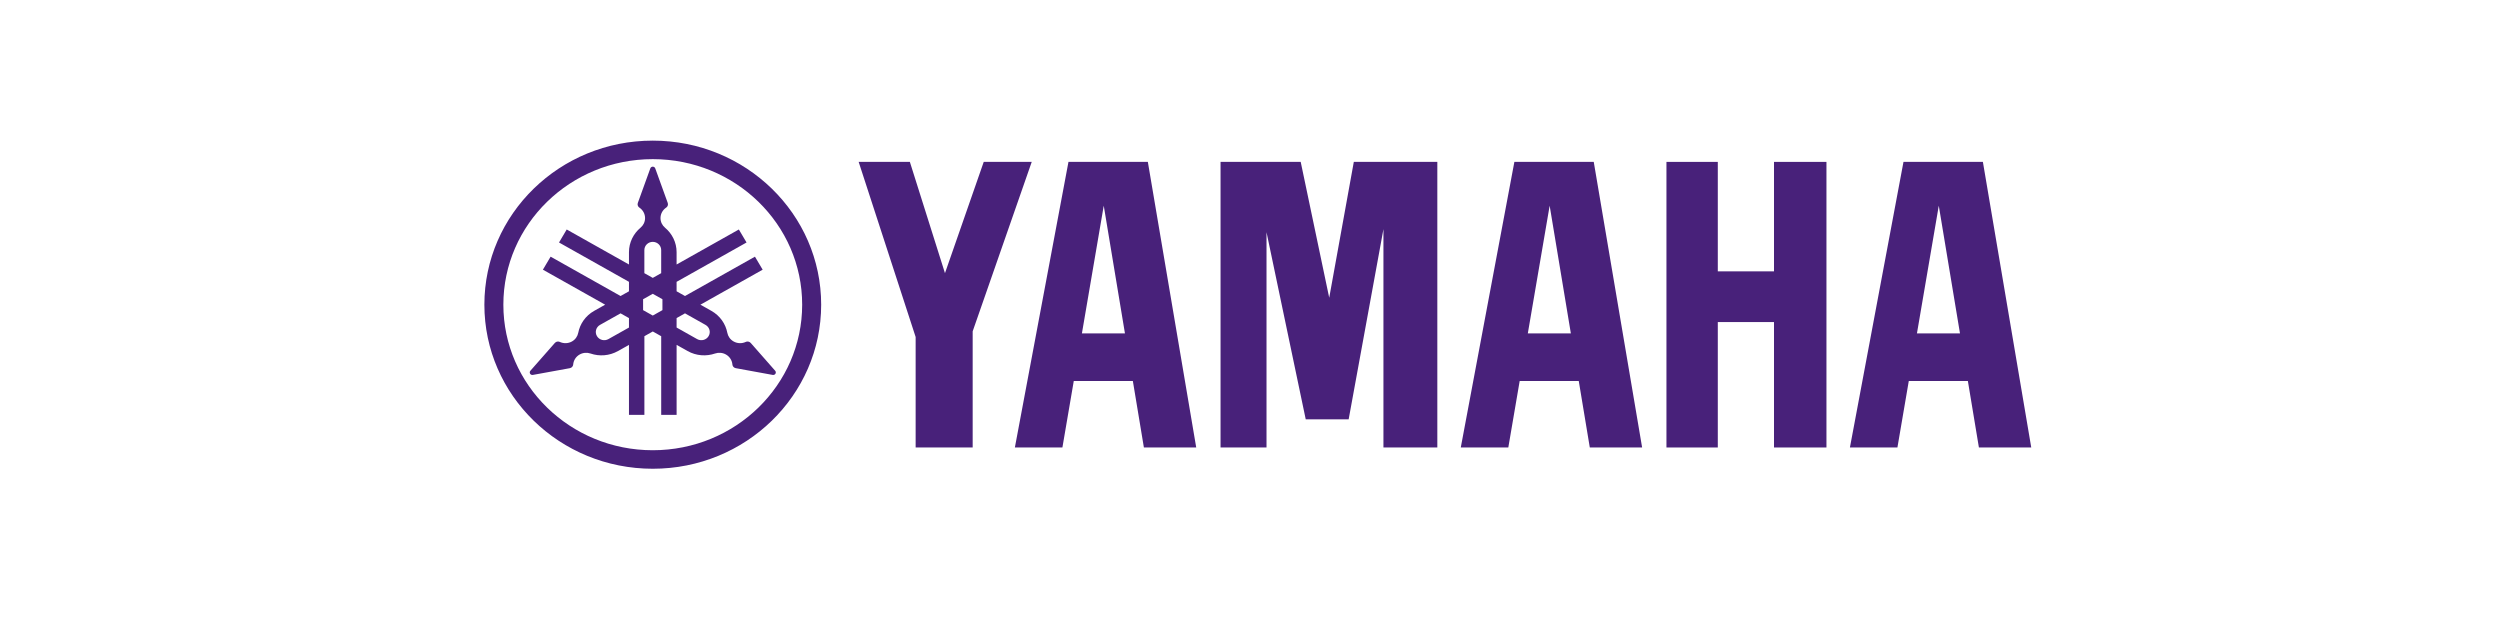 <?xml version="1.0" encoding="UTF-8"?>
<svg width="160px" height="40px" viewBox="0 0 160 40" version="1.1" xmlns="http://www.w3.org/2000/svg" xmlns:xlink="http://www.w3.org/1999/xlink">
    <title>yamaha</title>
    <g id="yamaha" stroke="none" stroke-width="1" fill="none" fill-rule="evenodd">
        <g id="Yamaha_logo" transform="translate(31, 9)" fill="#48217A" fill-rule="nonzero">
            <g id="g8">
                <path d="M10.777,0 C4.825,0 0,4.701 0,10.5 C0,16.298 4.825,21 10.777,21 C16.729,21 21.555,16.298 21.555,10.5 C21.555,4.701 16.73,0 10.777,0 Z M10.777,19.815 C5.497,19.815 1.215,15.644 1.215,10.5 C1.215,5.355 5.496,1.185 10.777,1.185 C16.058,1.185 20.339,5.355 20.339,10.5 C20.339,15.644 16.058,19.815 10.777,19.815 Z" id="path4"></path>
                <path d="M18.611,14.728 L17.046,12.948 C17.026,12.927 17.004,12.908 16.977,12.893 C16.897,12.849 16.803,12.848 16.726,12.884 L16.726,12.884 C16.487,12.994 16.198,12.992 15.952,12.854 C15.732,12.731 15.593,12.525 15.549,12.301 L15.549,12.301 C15.439,11.729 15.084,11.207 14.527,10.894 L13.826,10.5 L17.81,8.26 L17.317,7.427 L12.84,9.945 L12.302,9.643 L12.302,9.037 L16.779,6.519 L16.286,5.687 L12.302,7.928 L12.302,7.14 C12.302,6.513 12.015,5.952 11.563,5.574 L11.563,5.574 C11.385,5.426 11.272,5.205 11.272,4.958 C11.272,4.681 11.414,4.436 11.632,4.289 C11.704,4.242 11.75,4.162 11.75,4.072 C11.75,4.042 11.745,4.014 11.735,3.987 L10.936,1.777 C10.914,1.713 10.851,1.666 10.778,1.666 C10.705,1.666 10.642,1.713 10.62,1.777 L9.821,3.987 C9.811,4.014 9.806,4.042 9.806,4.072 C9.806,4.162 9.853,4.242 9.923,4.289 L9.924,4.289 C10.141,4.436 10.284,4.681 10.284,4.958 C10.284,5.205 10.171,5.426 9.993,5.574 C9.54,5.952 9.254,6.514 9.254,7.14 L9.254,7.928 L5.27,5.687 L4.777,6.519 L9.254,9.037 L9.254,9.643 L8.716,9.945 L4.239,7.427 L3.746,8.26 L7.73,10.5 L7.029,10.894 C6.472,11.207 6.117,11.729 6.007,12.301 L6.007,12.301 C5.963,12.525 5.824,12.731 5.605,12.854 C5.358,12.992 5.07,12.994 4.83,12.884 L4.83,12.884 C4.752,12.848 4.659,12.849 4.579,12.893 C4.552,12.908 4.529,12.927 4.511,12.948 L2.945,14.728 C2.899,14.779 2.89,14.854 2.926,14.917 C2.963,14.978 3.035,15.008 3.103,14.995 L5.467,14.564 C5.496,14.558 5.524,14.548 5.55,14.534 C5.631,14.488 5.678,14.41 5.685,14.326 C5.706,14.069 5.853,13.826 6.099,13.687 C6.318,13.565 6.571,13.549 6.792,13.625 C7.355,13.818 7.997,13.779 8.554,13.465 L9.254,13.072 L9.254,17.553 L10.241,17.553 L10.241,12.517 L10.779,12.214 L11.317,12.517 L11.317,17.553 L12.303,17.553 L12.303,13.072 L13.004,13.465 C13.561,13.779 14.203,13.817 14.765,13.624 C14.986,13.549 15.24,13.564 15.458,13.687 C15.705,13.826 15.851,14.069 15.873,14.325 C15.879,14.409 15.927,14.488 16.006,14.533 C16.033,14.548 16.061,14.558 16.089,14.563 L18.454,14.995 C18.522,15.007 18.594,14.978 18.631,14.916 C18.666,14.854 18.656,14.779 18.611,14.728 L18.611,14.728 Z M9.253,11.963 L7.938,12.702 C7.681,12.847 7.352,12.761 7.204,12.51 C7.055,12.259 7.143,11.938 7.401,11.793 L8.716,11.054 L9.254,11.357 L9.254,11.963 L9.253,11.963 Z M10.239,7.004 C10.239,6.714 10.48,6.479 10.777,6.479 C11.075,6.479 11.316,6.714 11.316,7.004 L11.316,8.483 L10.778,8.785 L10.239,8.483 L10.239,7.004 Z M11.396,10.848 L10.778,11.196 L10.158,10.848 L10.158,10.151 L10.778,9.803 L11.396,10.151 L11.396,10.848 Z M14.352,12.51 C14.203,12.761 13.873,12.847 13.616,12.702 L12.302,11.962 L12.302,11.357 L12.84,11.054 L14.154,11.794 C14.412,11.939 14.5,12.259 14.352,12.51 L14.352,12.51 Z" id="path6"></path>
            </g>
            <g id="g22" transform="translate(23.954, 1.361)">
                <polygon id="polygon10" points="58.582 7.006 54.985 7.006 54.985 0 51.699 0 51.699 18.278 54.985 18.278 54.985 10.251 58.582 10.251 58.582 18.278 61.939 18.278 61.939 0 58.582 0"></polygon>
                <polygon id="polygon12" points="0 0 3.647 11.207 3.647 18.278 7.297 18.278 7.297 10.844 11.077 0 8.005 0 5.524 7.121 3.277 0"></polygon>
                <polygon id="polygon14" points="31.69 0 30.116 8.695 28.291 0 23.161 0 23.161 18.278 26.103 18.278 26.103 4.5 28.613 16.477 31.36 16.477 33.586 4.305 33.586 18.278 37.035 18.278 37.035 0"></polygon>
                <path d="M71.951,0 L66.869,0 L63.441,18.278 L66.481,18.278 L67.208,14.025 L70.99,14.025 L71.696,18.278 L75.046,18.278 L71.951,0 Z M67.73,10.978 L69.128,2.803 L70.485,10.978 L67.73,10.978 Z" id="path16"></path>
                <path d="M41.966,0 L38.536,18.278 L41.578,18.278 L42.305,14.025 L46.087,14.025 L46.793,18.278 L50.142,18.278 L47.046,0 L41.966,0 Z M42.826,10.978 L44.224,2.803 L45.581,10.978 L42.826,10.978 Z" id="path18"></path>
                <path d="M13.428,0 L9.998,18.278 L13.04,18.278 L13.767,14.025 L17.549,14.025 L18.255,18.278 L21.604,18.278 L18.508,0 L13.428,0 Z M14.288,10.978 L15.686,2.803 L17.043,10.978 L14.288,10.978 Z" id="path20"></path>
            </g>
        </g>
    </g>
</svg>